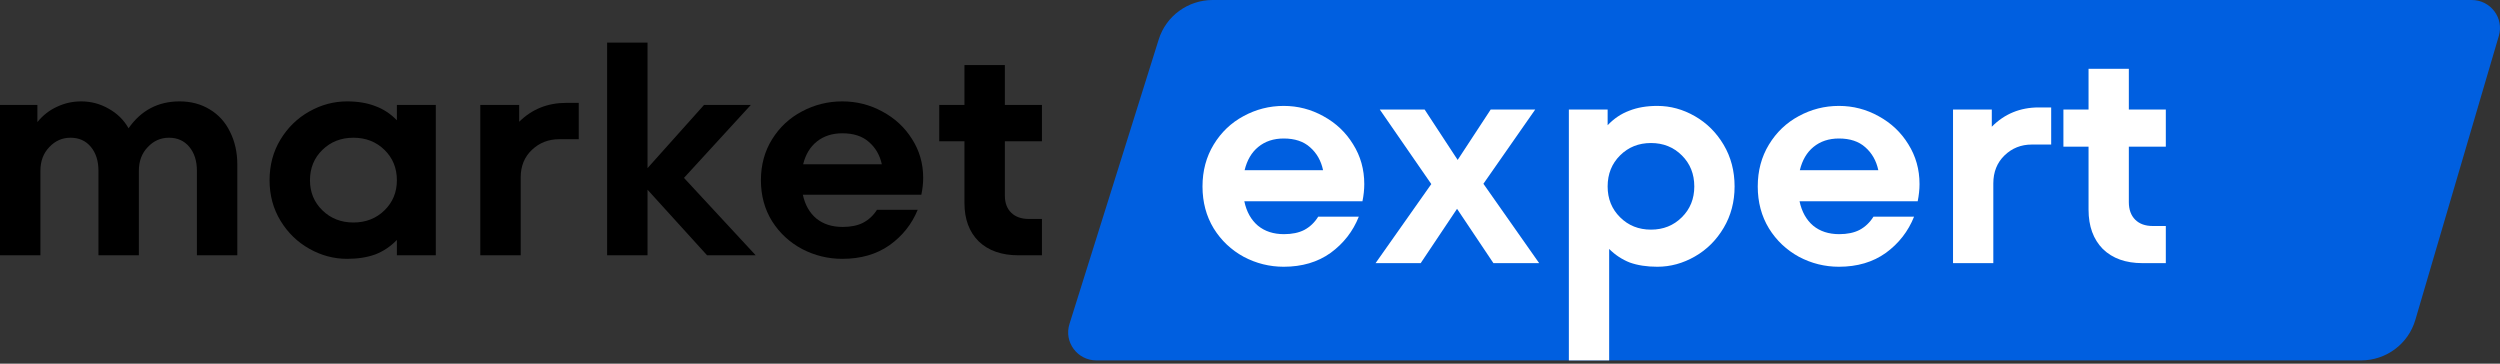 <?xml version="1.0" encoding="UTF-8"?> <svg xmlns="http://www.w3.org/2000/svg" width="110" height="16" viewBox="0 0 110 16" fill="none"><rect x="0" y="0" width="110" height="16" fill="#333333" stroke="none"/><path d="M50.984 1.735L47.056 14.258C46.806 15.052 47.405 15.858 48.243 15.858H103.885C104.99 15.858 105.963 15.135 106.273 14.082L109.949 1.58C110.182 0.79 109.585 0 108.755 0H53.359C52.27 0 51.307 0.703 50.984 1.735Z" fill="#005FE0"></path><path d="M7.902 4.461C8.401 4.461 8.842 4.578 9.226 4.812C9.618 5.046 9.916 5.375 10.121 5.8C10.335 6.224 10.442 6.705 10.442 7.242V11.233H8.664V7.515C8.664 7.082 8.553 6.731 8.33 6.463C8.107 6.194 7.808 6.06 7.434 6.06C7.068 6.06 6.757 6.198 6.498 6.476C6.24 6.744 6.11 7.091 6.11 7.515V11.233H4.332V7.515C4.332 7.082 4.221 6.731 3.998 6.463C3.775 6.194 3.476 6.06 3.102 6.06C2.736 6.06 2.425 6.198 2.166 6.476C1.908 6.744 1.778 7.091 1.778 7.515V11.233H0V4.617H1.645V5.371C1.894 5.067 2.184 4.842 2.514 4.695C2.843 4.539 3.196 4.461 3.57 4.461C4.007 4.461 4.412 4.569 4.787 4.786C5.161 4.994 5.451 5.28 5.656 5.644C6.208 4.855 6.957 4.461 7.902 4.461Z" fill="black"></path><path d="M17.463 4.617H19.175V11.233H17.463V10.557C17.187 10.843 16.87 11.056 16.514 11.194C16.157 11.324 15.743 11.389 15.271 11.389C14.691 11.389 14.138 11.242 13.613 10.947C13.087 10.652 12.663 10.241 12.342 9.712C12.021 9.184 11.861 8.59 11.861 7.931C11.861 7.264 12.021 6.666 12.342 6.138C12.663 5.609 13.087 5.197 13.613 4.903C14.138 4.608 14.691 4.461 15.271 4.461C15.743 4.461 16.157 4.53 16.514 4.669C16.87 4.799 17.187 5.007 17.463 5.293V4.617ZM15.551 9.79C16.095 9.79 16.55 9.613 16.915 9.257C17.28 8.902 17.463 8.46 17.463 7.931C17.463 7.394 17.28 6.948 16.915 6.593C16.55 6.237 16.095 6.06 15.551 6.06C15.008 6.06 14.553 6.237 14.188 6.593C13.822 6.948 13.639 7.394 13.639 7.931C13.639 8.46 13.822 8.902 14.188 9.257C14.553 9.613 15.008 9.79 15.551 9.79Z" fill="black"></path><path d="M25.465 4.526V6.125H24.609C24.136 6.125 23.735 6.281 23.405 6.593C23.076 6.905 22.911 7.307 22.911 7.801V11.233H21.133V4.617H22.844V5.358C23.405 4.803 24.096 4.526 24.916 4.526H25.465Z" fill="black"></path><path d="M30.095 7.827L33.251 11.233H31.111L28.491 8.347V11.233H26.713V1.874H28.491V7.398L30.978 4.617H33.037L30.095 7.827Z" fill="black"></path><path d="M37.063 4.461C37.687 4.461 38.271 4.608 38.815 4.903C39.367 5.197 39.804 5.6 40.125 6.112C40.455 6.623 40.62 7.195 40.62 7.827C40.62 8.061 40.593 8.308 40.539 8.568H35.325C35.423 9.019 35.623 9.37 35.927 9.621C36.23 9.864 36.613 9.985 37.077 9.985C37.433 9.985 37.732 9.925 37.972 9.803C38.222 9.673 38.427 9.483 38.587 9.231H40.379C40.12 9.864 39.706 10.384 39.136 10.791C38.565 11.19 37.874 11.389 37.063 11.389C36.439 11.389 35.851 11.246 35.298 10.96C34.745 10.665 34.304 10.258 33.974 9.738C33.645 9.21 33.48 8.607 33.48 7.931C33.48 7.255 33.645 6.653 33.974 6.125C34.304 5.596 34.741 5.189 35.285 4.903C35.837 4.608 36.43 4.461 37.063 4.461ZM37.063 5.865C36.617 5.865 36.243 5.986 35.94 6.229C35.646 6.463 35.445 6.796 35.338 7.229H38.801C38.712 6.822 38.52 6.493 38.226 6.242C37.941 5.99 37.553 5.865 37.063 5.865Z" fill="black"></path><path d="M45.845 6.216H44.214V8.607C44.214 8.928 44.308 9.179 44.495 9.361C44.682 9.543 44.941 9.634 45.27 9.634H45.845V11.233H44.816C44.076 11.233 43.492 11.03 43.064 10.622C42.645 10.206 42.436 9.643 42.436 8.932V6.216H41.326V4.617H42.436V2.862H44.214V4.617H45.845V6.216Z" fill="black"></path><path d="M56.483 4.66C57.105 4.66 57.687 4.811 58.229 5.112C58.78 5.413 59.215 5.824 59.535 6.346C59.864 6.869 60.028 7.453 60.028 8.099C60.028 8.338 60.002 8.59 59.948 8.856H54.75C54.847 9.316 55.047 9.675 55.35 9.931C55.652 10.179 56.034 10.303 56.496 10.303C56.851 10.303 57.149 10.241 57.389 10.117C57.638 9.984 57.842 9.79 58.002 9.533H59.788C59.531 10.179 59.117 10.71 58.549 11.126C57.98 11.533 57.291 11.737 56.483 11.737C55.861 11.737 55.274 11.591 54.723 11.299C54.172 10.998 53.732 10.582 53.403 10.051C53.075 9.511 52.91 8.896 52.91 8.205C52.91 7.515 53.075 6.9 53.403 6.36C53.732 5.82 54.168 5.404 54.71 5.112C55.261 4.811 55.852 4.66 56.483 4.66ZM56.483 6.094C56.038 6.094 55.665 6.218 55.363 6.466C55.07 6.705 54.87 7.046 54.763 7.488H58.215C58.127 7.072 57.936 6.736 57.642 6.479C57.358 6.223 56.971 6.094 56.483 6.094Z" fill="white"></path><path d="M65.27 8.086L67.723 11.578H65.71L64.11 9.188L62.511 11.578H60.525L62.977 8.099L60.711 4.82H62.684L64.137 7.037L65.59 4.82H67.549L65.27 8.086Z" fill="white"></path><path d="M72.922 4.66C73.5 4.66 74.051 4.811 74.575 5.112C75.1 5.413 75.522 5.833 75.842 6.373C76.162 6.913 76.322 7.524 76.322 8.205C76.322 8.878 76.162 9.484 75.842 10.024C75.522 10.564 75.1 10.985 74.575 11.285C74.051 11.586 73.5 11.737 72.922 11.737C72.46 11.737 72.056 11.675 71.71 11.551C71.372 11.418 71.07 11.219 70.803 10.954V15.858H69.03V4.82H70.736V5.51C71.012 5.218 71.327 5.006 71.683 4.873C72.038 4.731 72.451 4.66 72.922 4.66ZM72.643 10.104C73.185 10.104 73.638 9.922 74.002 9.559C74.367 9.197 74.549 8.745 74.549 8.205C74.549 7.656 74.367 7.201 74.002 6.838C73.638 6.475 73.185 6.293 72.643 6.293C72.1 6.293 71.647 6.475 71.283 6.838C70.918 7.201 70.736 7.656 70.736 8.205C70.736 8.745 70.918 9.197 71.283 9.559C71.647 9.922 72.1 10.104 72.643 10.104Z" fill="white"></path><path d="M80.913 4.66C81.535 4.66 82.117 4.811 82.659 5.112C83.21 5.413 83.646 5.824 83.966 6.346C84.294 6.869 84.459 7.453 84.459 8.099C84.459 8.338 84.432 8.59 84.379 8.856H79.18C79.278 9.316 79.478 9.675 79.78 9.931C80.082 10.179 80.464 10.303 80.926 10.303C81.282 10.303 81.579 10.241 81.819 10.117C82.068 9.984 82.273 9.79 82.433 9.533H84.219C83.961 10.179 83.548 10.71 82.979 11.126C82.41 11.533 81.722 11.737 80.913 11.737C80.291 11.737 79.704 11.591 79.153 11.299C78.603 10.998 78.163 10.582 77.834 10.051C77.505 9.511 77.341 8.896 77.341 8.205C77.341 7.515 77.505 6.9 77.834 6.36C78.163 5.82 78.598 5.404 79.14 5.112C79.691 4.811 80.282 4.66 80.913 4.66ZM80.913 6.094C80.469 6.094 80.095 6.218 79.793 6.466C79.5 6.705 79.3 7.046 79.193 7.488H82.646C82.557 7.072 82.366 6.736 82.073 6.479C81.788 6.223 81.402 6.094 80.913 6.094Z" fill="white"></path><path d="M90.252 4.727V6.36H89.399C88.928 6.36 88.528 6.519 88.199 6.838C87.871 7.156 87.706 7.568 87.706 8.072V11.578H85.933V4.82H87.639V5.576C88.199 5.01 88.888 4.727 89.706 4.727H90.252Z" fill="white"></path><path d="M95.296 6.453H93.669V8.896C93.669 9.223 93.763 9.48 93.949 9.666C94.136 9.852 94.394 9.944 94.722 9.944H95.296V11.578H94.269C93.531 11.578 92.949 11.37 92.523 10.954C92.105 10.529 91.896 9.953 91.896 9.228V6.453H90.79V4.82H91.896V3.027H93.669V4.82H95.296V6.453Z" fill="white"></path></svg> 